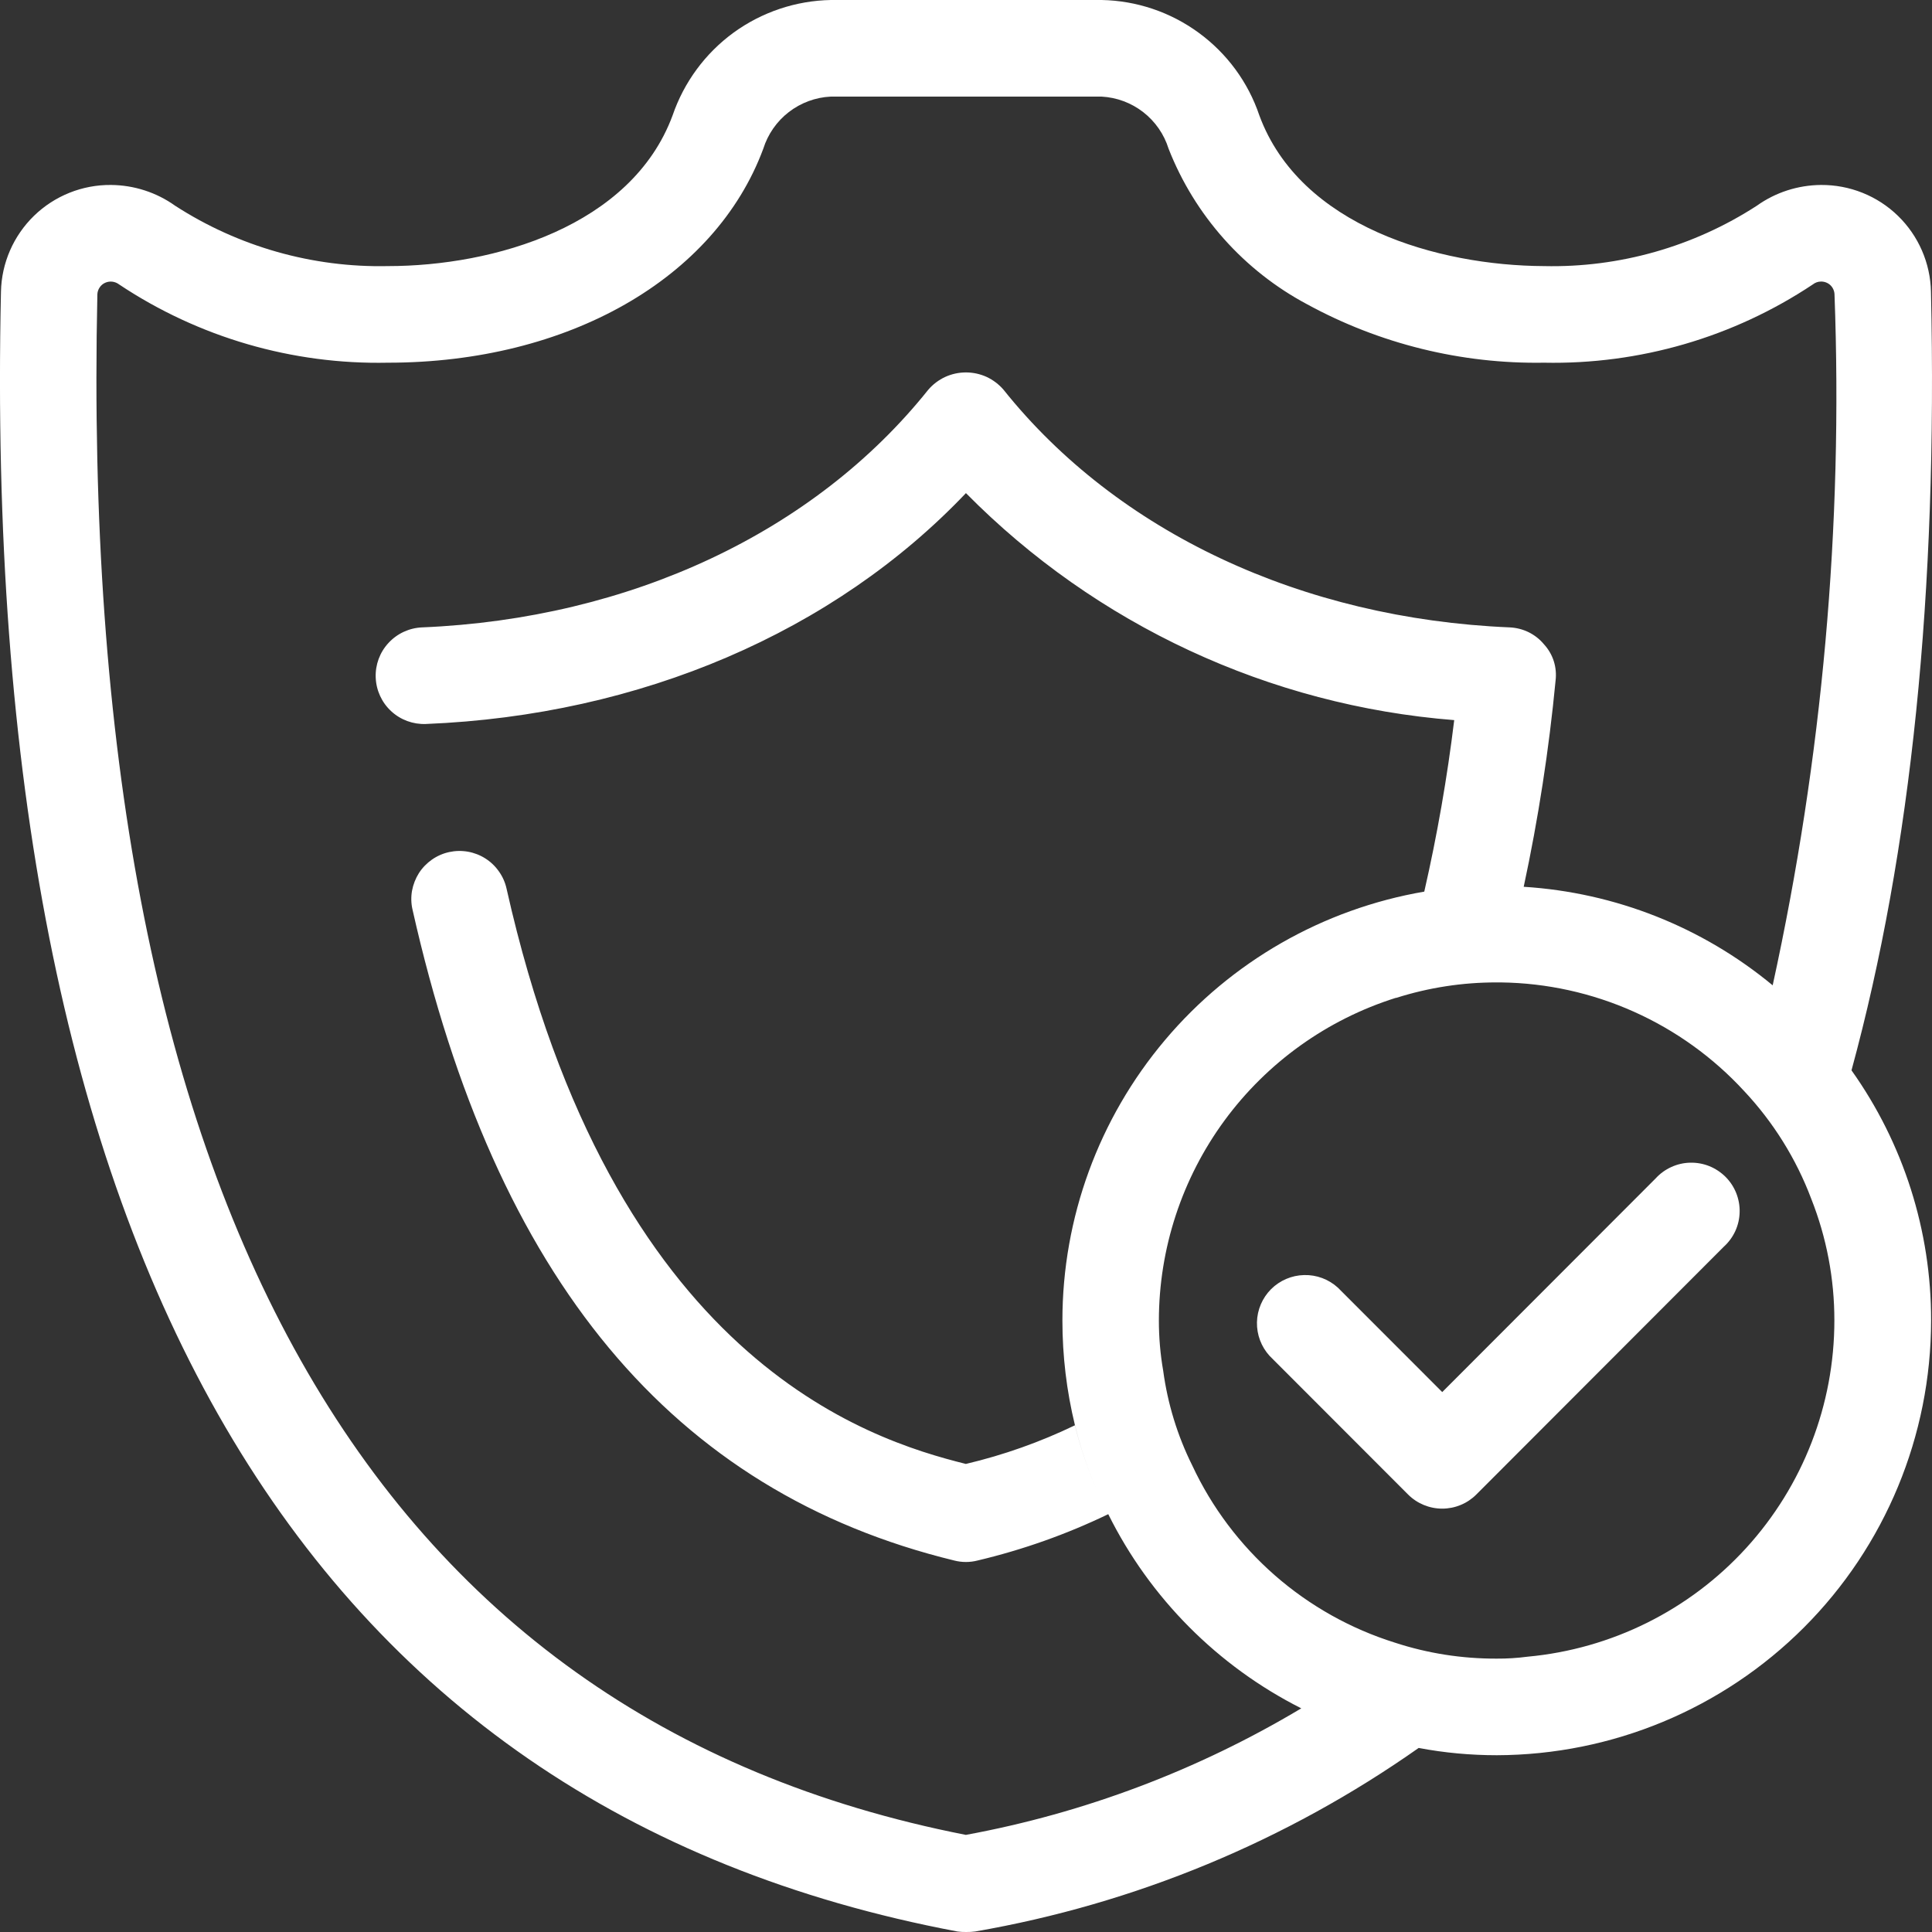 <svg width="30" height="30" viewBox="0 0 30 30" fill="none" xmlns="http://www.w3.org/2000/svg">
<rect x="0" y="0" width="30" height="30" fill="#333333" stroke="none"/>
<path fill-rule="evenodd" clip-rule="evenodd" d="M29.984 4.53C29.975 4.085 29.79 3.661 29.471 3.351C29.151 3.04 28.721 2.869 28.276 2.872C27.918 2.875 27.57 2.987 27.279 3.195C26.297 3.831 25.146 4.158 23.976 4.132C22.335 4.125 20.192 3.517 19.555 1.792C19.382 1.278 19.053 0.83 18.614 0.509C18.176 0.188 17.649 0.01 17.106 0H12.902C12.357 0.01 11.829 0.188 11.389 0.508C10.95 0.829 10.62 1.278 10.444 1.792C9.806 3.517 7.664 4.132 6.023 4.132C4.853 4.157 3.703 3.83 2.72 3.195C2.429 2.987 2.081 2.875 1.724 2.872C1.278 2.868 0.849 3.04 0.529 3.35C0.209 3.661 0.024 4.085 0.015 4.53C-0.314 19.507 4.683 28.072 14.866 29.992C14.91 29.998 14.956 30.001 15.001 30C15.048 30.001 15.096 29.998 15.143 29.992C17.621 29.563 19.973 28.589 22.029 27.142C22.429 27.218 22.835 27.255 23.243 27.255C25.032 27.25 26.747 26.537 28.011 25.272C29.275 24.007 29.985 22.292 29.986 20.505C29.989 19.113 29.557 17.755 28.75 16.62C29.678 13.215 30.089 9.185 29.984 4.53ZM23.72 25.725C23.561 25.746 23.401 25.756 23.241 25.755C22.704 25.757 22.17 25.674 21.66 25.507C20.973 25.292 20.338 24.936 19.796 24.462C19.255 23.988 18.817 23.407 18.513 22.755C18.283 22.293 18.131 21.796 18.062 21.285C18.017 21.027 17.995 20.766 17.995 20.505C17.996 19.388 18.353 18.3 19.014 17.399C19.676 16.498 20.607 15.831 21.673 15.495H21.681C22.185 15.335 22.71 15.254 23.239 15.255H23.307C24.018 15.264 24.72 15.419 25.369 15.709C26.018 15.999 26.602 16.419 27.083 16.942C27.537 17.426 27.891 17.994 28.125 18.615C28.363 19.216 28.485 19.858 28.484 20.505C28.484 21.812 27.996 23.071 27.115 24.037C26.234 25.003 25.023 25.605 23.72 25.725ZM27.526 15.3C26.432 14.394 25.079 13.859 23.66 13.77C23.887 12.713 24.052 11.643 24.155 10.567C24.167 10.466 24.158 10.364 24.127 10.266C24.096 10.169 24.044 10.08 23.975 10.005C23.91 9.926 23.828 9.862 23.737 9.817C23.645 9.772 23.545 9.747 23.443 9.742C20.215 9.607 17.351 8.265 15.583 6.052C15.511 5.968 15.421 5.9 15.321 5.853C15.22 5.807 15.11 5.783 14.999 5.783C14.887 5.783 14.778 5.807 14.677 5.853C14.576 5.9 14.486 5.968 14.414 6.052C12.646 8.265 9.784 9.607 6.555 9.742C6.356 9.75 6.168 9.837 6.033 9.983C5.897 10.129 5.826 10.323 5.834 10.522C5.842 10.721 5.928 10.909 6.075 11.044C6.221 11.179 6.415 11.25 6.614 11.242C9.949 11.107 12.953 9.81 14.999 7.657C17.02 9.704 19.712 10.956 22.581 11.182C22.472 12.077 22.317 12.966 22.116 13.845C20.544 14.115 19.118 14.931 18.09 16.15C17.061 17.369 16.497 18.911 16.497 20.505C16.497 21.053 16.562 21.599 16.692 22.132C16.81 22.611 16.984 23.074 17.209 23.512C17.856 24.814 18.908 25.872 20.206 26.527C18.601 27.487 16.838 28.153 14.998 28.492C5.745 26.677 1.204 18.63 1.512 4.567C1.514 4.529 1.527 4.493 1.549 4.461C1.57 4.43 1.6 4.405 1.635 4.39C1.67 4.375 1.708 4.369 1.746 4.374C1.784 4.379 1.82 4.394 1.85 4.417C3.084 5.239 4.54 5.663 6.023 5.632C8.818 5.632 11.103 4.327 11.852 2.31C11.923 2.084 12.061 1.885 12.249 1.74C12.437 1.595 12.664 1.511 12.901 1.5H17.105C17.341 1.513 17.567 1.597 17.753 1.742C17.939 1.887 18.076 2.085 18.146 2.31C18.552 3.345 19.315 4.202 20.297 4.725C21.424 5.34 22.691 5.653 23.975 5.632C25.458 5.662 26.914 5.239 28.149 4.417C28.185 4.388 28.23 4.372 28.276 4.372C28.33 4.371 28.382 4.391 28.421 4.427C28.46 4.464 28.483 4.514 28.486 4.567C28.62 8.171 28.297 11.777 27.526 15.3ZM17.209 23.512C16.56 23.825 15.879 24.066 15.178 24.232C15.06 24.262 14.937 24.262 14.819 24.232C10.443 23.167 7.694 19.86 6.405 14.122C6.383 14.027 6.381 13.927 6.398 13.831C6.416 13.734 6.452 13.642 6.504 13.559C6.557 13.476 6.626 13.405 6.707 13.348C6.787 13.292 6.878 13.252 6.974 13.231C7.07 13.21 7.169 13.208 7.266 13.225C7.362 13.242 7.455 13.278 7.538 13.331C7.621 13.384 7.692 13.452 7.748 13.533C7.805 13.613 7.845 13.704 7.866 13.8C9.507 21.105 13.463 22.35 14.998 22.732C15.582 22.594 16.15 22.393 16.691 22.132C16.81 22.611 16.984 23.074 17.209 23.512ZM22.395 23.426C22.196 23.426 22.005 23.347 21.865 23.207L19.715 21.055C19.584 20.912 19.514 20.725 19.518 20.532C19.522 20.339 19.601 20.155 19.737 20.018C19.874 19.882 20.058 19.803 20.251 19.799C20.444 19.794 20.631 19.864 20.774 19.994L22.395 21.616L25.709 18.298C25.777 18.223 25.86 18.163 25.953 18.121C26.045 18.079 26.145 18.056 26.246 18.054C26.348 18.052 26.448 18.07 26.543 18.108C26.637 18.146 26.722 18.203 26.794 18.274C26.866 18.346 26.922 18.431 26.96 18.526C26.997 18.62 27.016 18.721 27.013 18.822C27.011 18.923 26.988 19.023 26.946 19.115C26.904 19.207 26.843 19.29 26.768 19.358L22.924 23.207C22.855 23.276 22.772 23.332 22.681 23.369C22.59 23.407 22.492 23.426 22.394 23.426H22.395Z" fill="white"/>
</svg>
